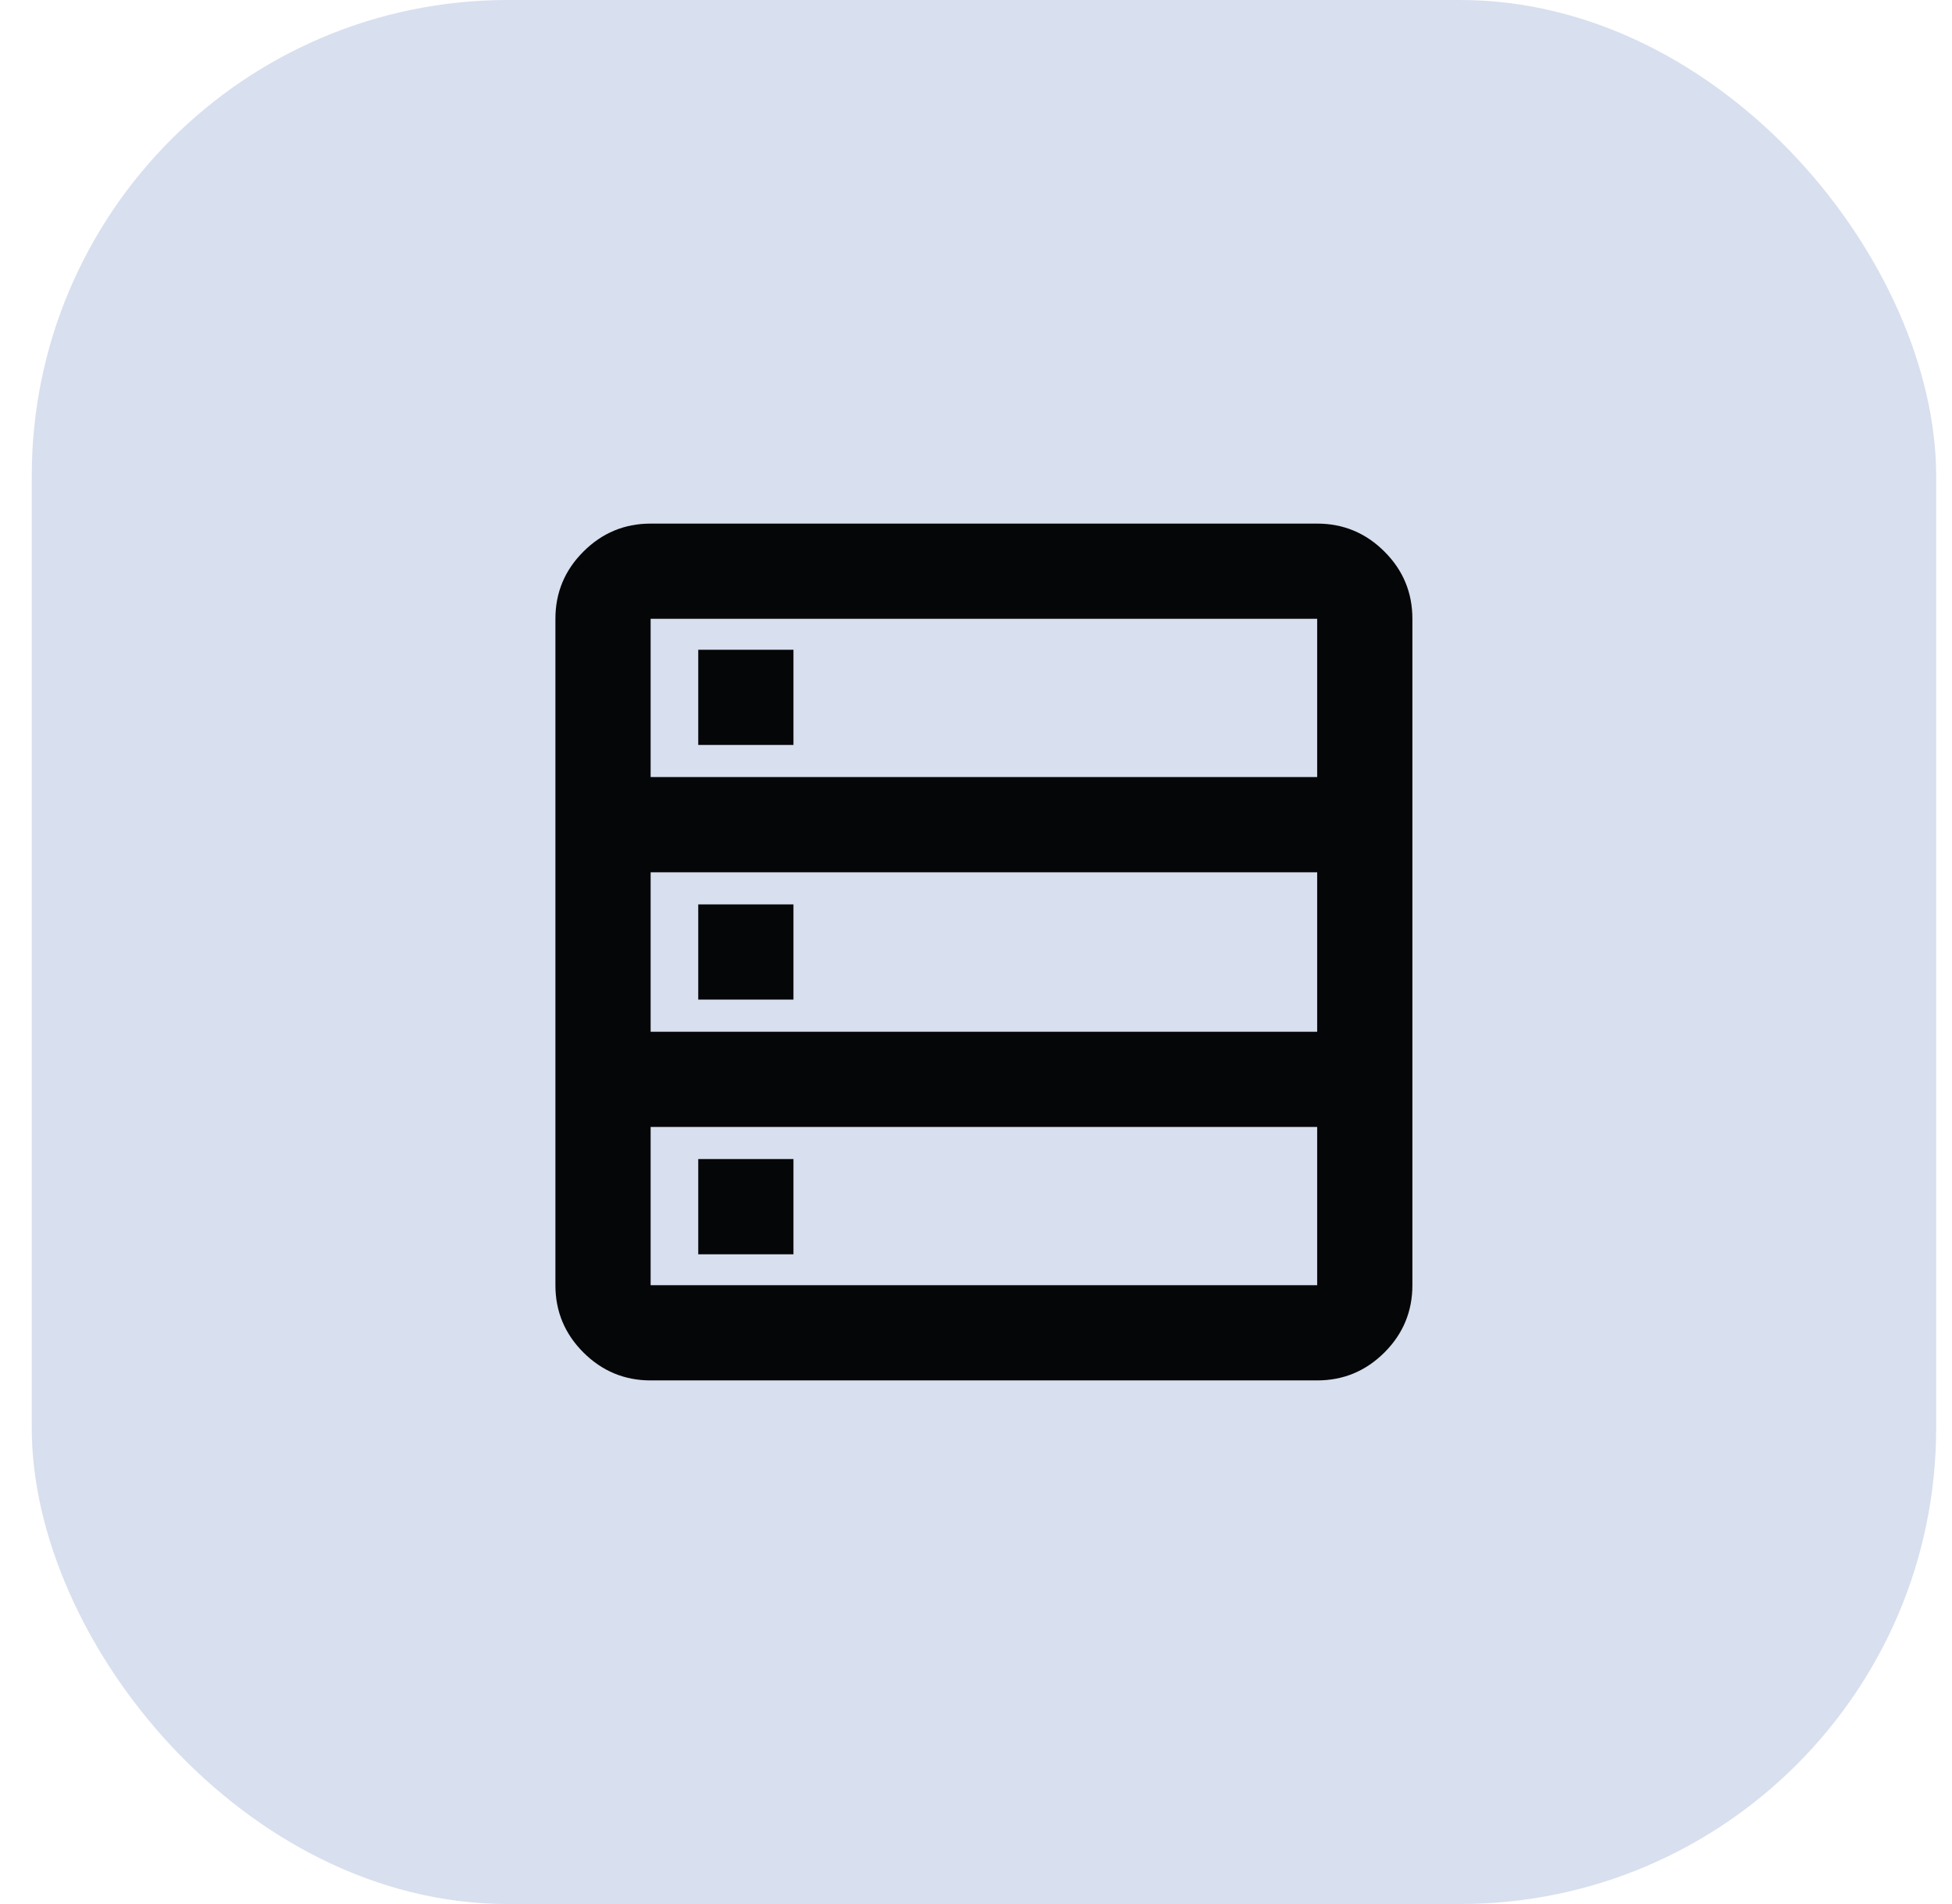 <svg width="41" height="40" viewBox="0 0 41 40" fill="none" xmlns="http://www.w3.org/2000/svg">
<rect x="0.667" width="40" height="40" rx="10" fill="#D8DFEE"/>
<mask id="mask0_5082_12389" style="mask-type:alpha" maskUnits="userSpaceOnUse" x="8" y="8" width="25" height="24">
<rect x="8.666" y="8" width="24" height="24" fill="#D9D9D9"/>
</mask>
<g mask="url(#mask0_5082_12389)">
<path d="M13.666 29C13.117 29 12.646 28.804 12.254 28.413C11.862 28.021 11.666 27.55 11.666 27V13C11.666 12.45 11.862 11.979 12.254 11.588C12.646 11.196 13.117 11 13.666 11H27.666C28.216 11 28.687 11.196 29.079 11.588C29.471 11.979 29.666 12.45 29.666 13V27C29.666 27.55 29.471 28.021 29.079 28.413C28.687 28.804 28.216 29 27.666 29H13.666ZM13.666 16.325H27.666V13H13.666V16.325ZM13.666 21.675H27.666V18.325H13.666V21.675ZM13.666 27H27.666V23.675H13.666V27ZM14.666 15.65V13.65H16.666V15.65H14.666ZM14.666 21V19H16.666V21H14.666ZM14.666 26.35V24.35H16.666V26.35H14.666Z" fill="#050607"/>
</g>
</svg>

